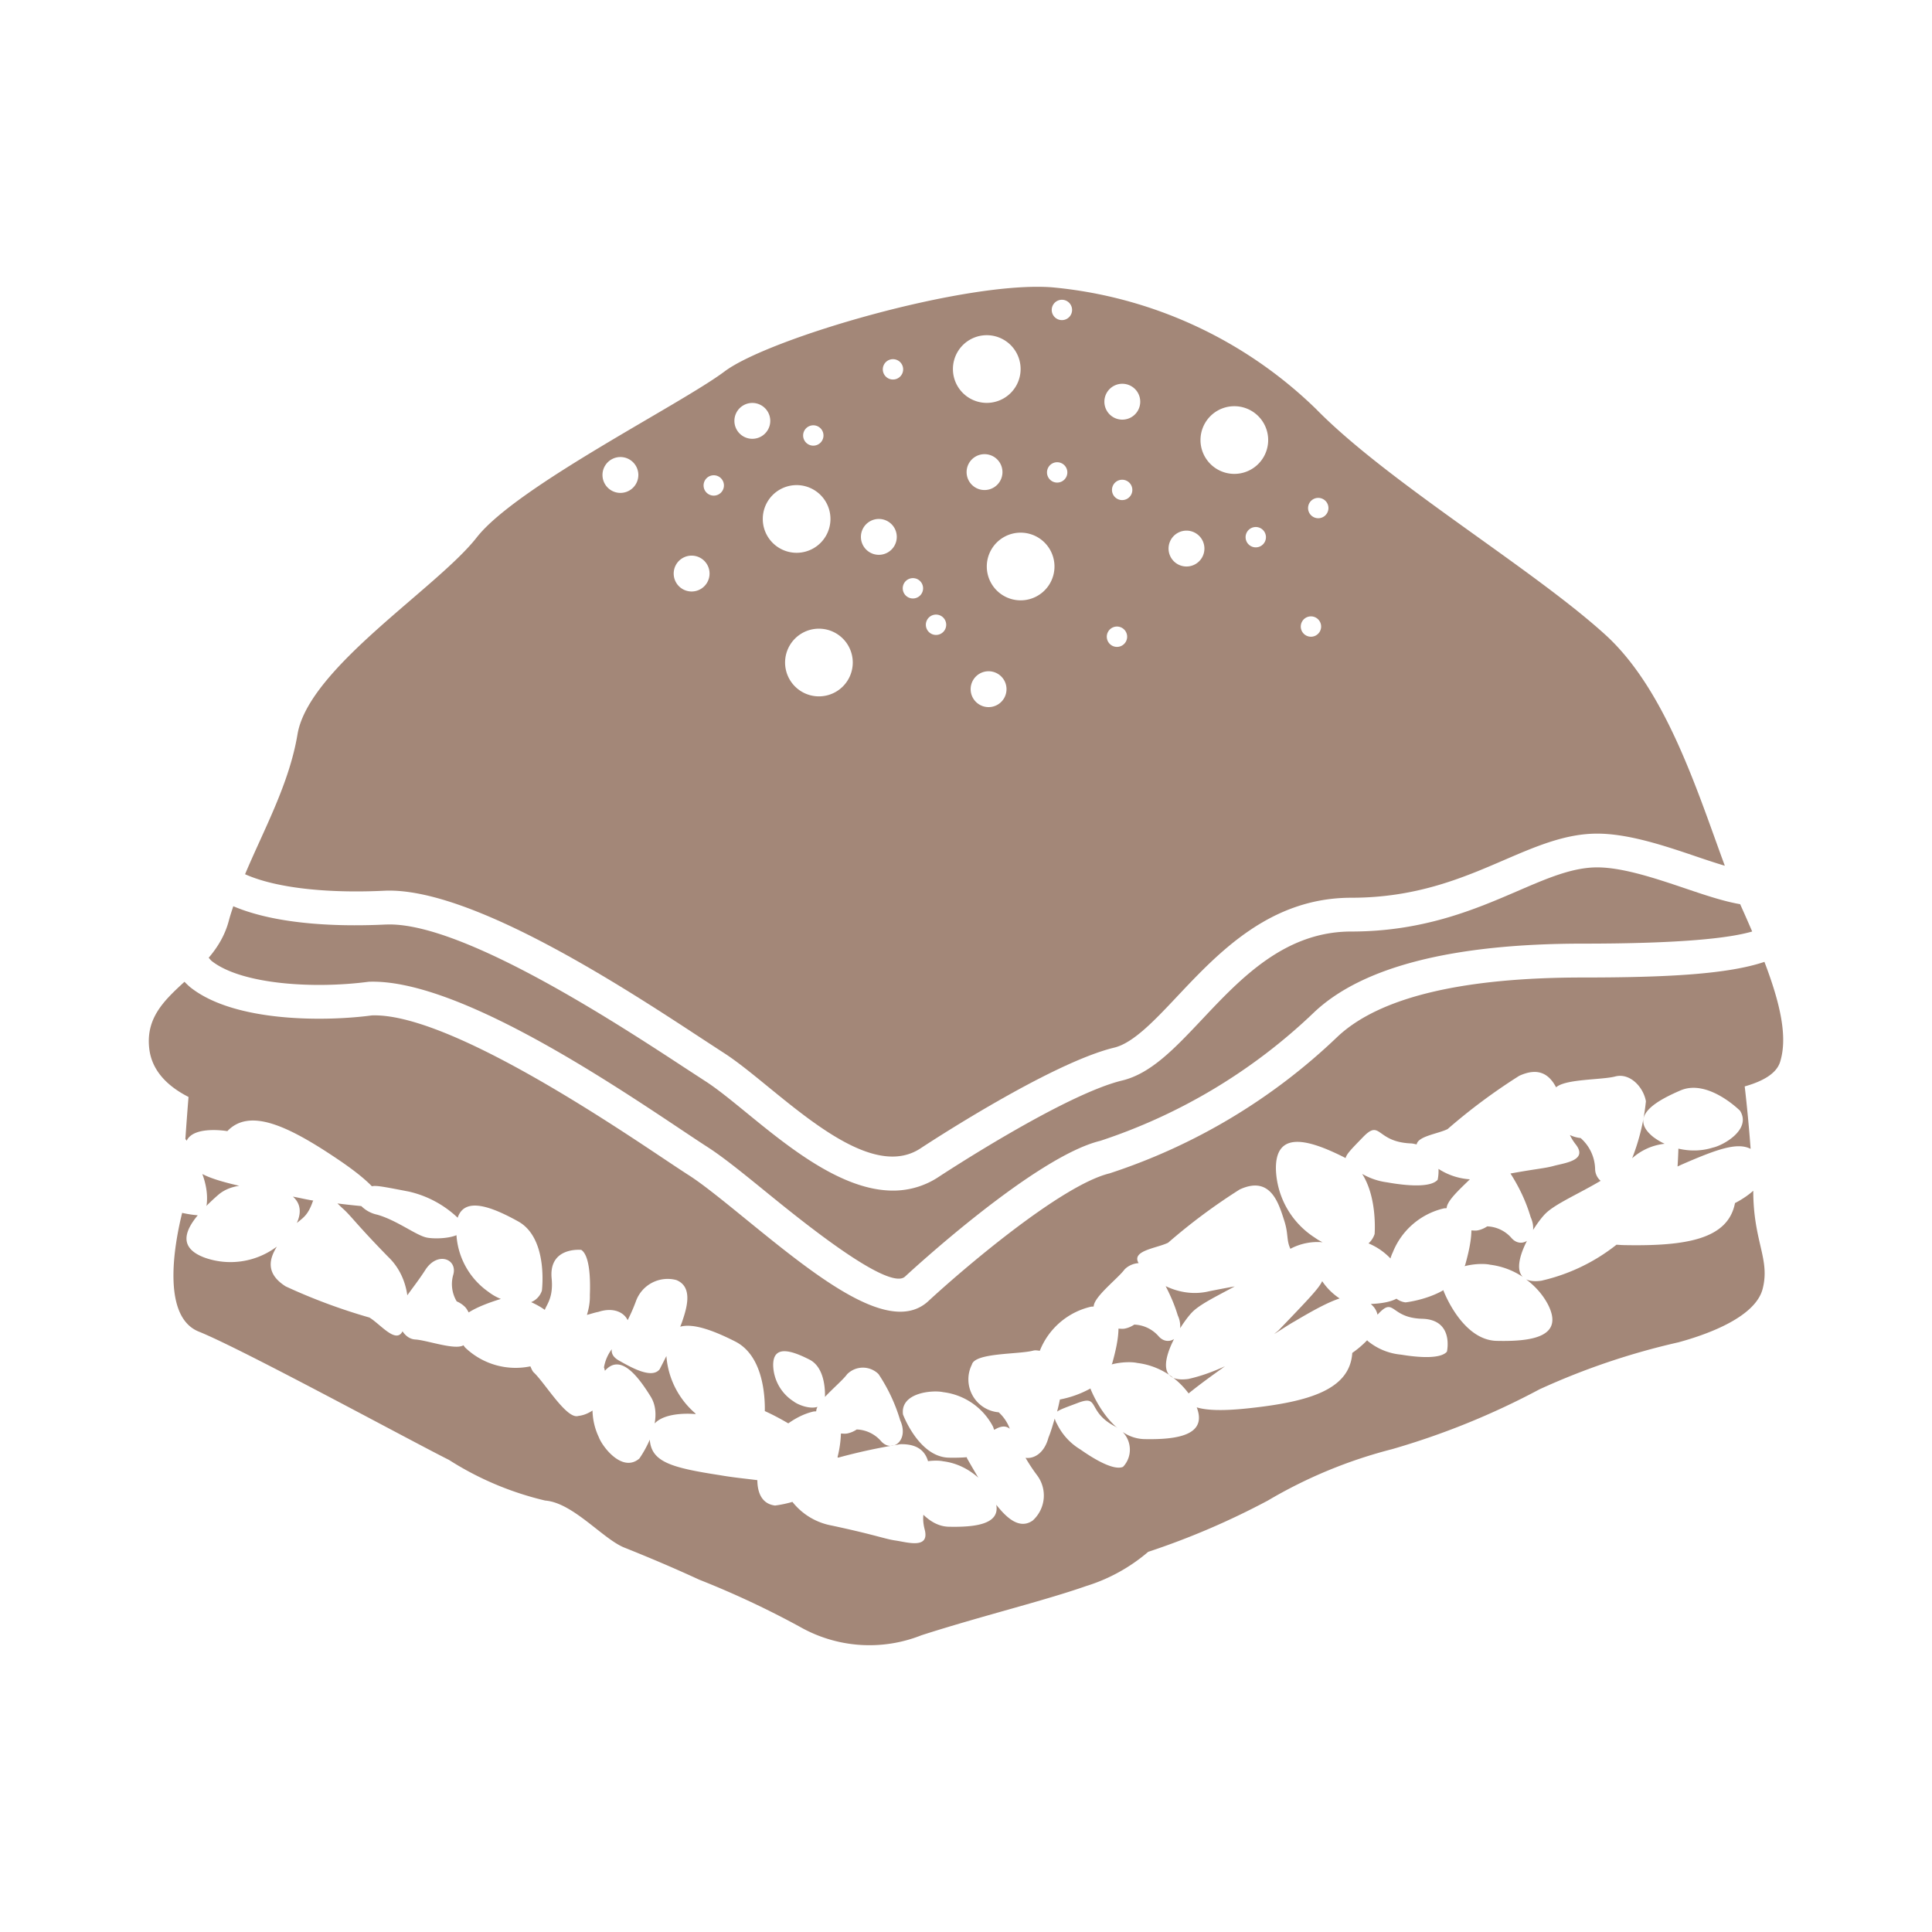 <svg version="1.1" id="Layer_1" xmlns="http://www.w3.org/2000/svg" x="0" y="0" viewBox="0 0 64 64" style="enable-background:new 0 0 64 64" xml:space="preserve"><style>.st0{fill:#a38778}</style><path class="st0" d="M12.214 32.522c2.82-.105 7.696 3.126 10.319 4.877.365.243.671.448.903.597.515.33 1.182.871 1.954 1.5 1.104.897 4.037 3.287 4.588 2.795.164-.153 4.301-3.975 6.472-4.5a18.665 18.665 0 0 0 7.075-4.251c1.595-1.514 4.596-2.281 8.922-2.281 3.24 0 4.843-.181 5.596-.402a51.67 51.67 0 0 0-.391-.888l-.007-.017c-.508-.086-1.099-.278-1.773-.507-.985-.333-2.101-.712-2.965-.712-.82 0-1.66.363-2.633.783-1.386.597-3.11 1.342-5.511 1.342-2.199 0-3.656 1.545-4.94 2.908-.909.963-1.693 1.796-2.649 2.027-1.935.466-6.014 3.151-6.055 3.177a2.716 2.716 0 0 1-1.539.47c-1.694 0-3.464-1.446-4.845-2.574-.508-.415-.988-.807-1.373-1.053l-.68-.443c-2.182-1.43-7.242-4.746-9.776-4.746l-.129.002c-1.475.072-3.568.024-5.049-.606-.05.154-.103.308-.143.462-.13.502-.378.899-.672 1.245.037.036.059.076.104.111.984.77 3.36.926 5.197.684zM15.129 43.11a.865.865 0 0 1 .273.182c.055.054.087.121.124.184.279-.177.663-.323 1.065-.447a1.742 1.742 0 0 1-.411-.235 2.496 2.496 0 0 1-1.059-1.877c-.292.122-.784.122-.989.078-.359-.077-.98-.57-1.635-.757a1.049 1.049 0 0 1-.528-.285 26.12 26.12 0 0 1-.79-.087c.065.062.126.123.179.17.279.249.424.496 1.496 1.594.365.346.572.801.639 1.278.17-.24.386-.512.596-.839.403-.628 1.071-.363.927.154-.088.298-.047.62.113.887zM29.187 47.741a1.12 1.12 0 0 0-.807-.388.869.869 0 0 1-.301.13c-.075.017-.148.007-.222.004a3.63 3.63 0 0 1-.113.783l.02.017a19.195 19.195 0 0 1 1.853-.41c-.137.048-.299.012-.43-.136zM23.032 46.843l.015-.012a2.782 2.782 0 0 1-.972-1.91 57.49 57.49 0 0 1-.222.436c-.26.335-.949-.062-1.346-.285-.203-.114-.258-.244-.241-.377a1.384 1.384 0 0 0-.259.606c.018.033.019.073.033.107.489-.557 1.043.092 1.516.858.17.276.182.589.13.888.389-.413 1.346-.311 1.346-.311z"/><path class="st0" d="M57.474 39.853c-.231 1.197-1.609 1.433-3.675 1.393-.095-.002-.164-.009-.251-.013a6.226 6.226 0 0 1-2.493 1.193c-.226.03-.387.008-.503-.047.296.22.549.498.726.833.55 1.08-.544 1.232-1.697 1.206-1.153-.025-1.764-1.664-1.764-1.664-.001-.006.002-.011.001-.017-.573.332-1.258.406-1.258.406a.61.61 0 0 1-.3-.122c-.207.111-.51.16-.849.175.038.039.077.072.114.121a.599.599 0 0 1 .107.234l.027-.029c.541-.576.387.136 1.453.164 1.065.029.819 1.09.819 1.09-.209.244-.925.197-1.521.098a2.02 2.02 0 0 1-1.066-.424c-.029-.019-.034-.033-.057-.051a3.243 3.243 0 0 1-.491.418c-.081 1.216-1.419 1.622-3.473 1.838-.9.095-1.396.054-1.68-.035.36.931-.662 1.076-1.754 1.052a1.322 1.322 0 0 1-.7-.237c.311.32.323.828.013 1.156-.294.128-.918-.226-1.412-.575a2.016 2.016 0 0 1-.775-.846c-.046-.076-.06-.127-.075-.179-.066.212-.123.427-.209.633-.135.512-.478.708-.759.668.115.198.241.389.378.572a1.117 1.117 0 0 1-.139 1.505c-.475.334-.927-.169-1.209-.522.125.649-.704.747-1.573.728-.336-.007-.614-.179-.84-.396-.014.127-.013.271.044.495.167.653-.59.412-.96.359-.37-.053-.628-.178-2.128-.499a2.148 2.148 0 0 1-1.295-.782 3.873 3.873 0 0 1-.575.121c-.451-.056-.584-.445-.587-.841-.418-.053-.837-.093-1.252-.167-1.614-.248-2.259-.441-2.311-1.175-.155.363-.347.627-.347.627-.563.48-1.227-.394-1.344-.715a2.15 2.15 0 0 1-.206-.876c-.138.09-.292.159-.467.178-.388.134-1.118-1.113-1.494-1.454v-.001c-.046-.057-.068-.124-.098-.187a2.412 2.412 0 0 1-2.155-.618c-.028-.028-.039-.052-.063-.08-.273.171-1.216-.17-1.589-.191-.187-.01-.329-.123-.428-.272-.216.428-.734-.239-1.097-.456a19.265 19.265 0 0 1-2.772-1.031c-.667-.421-.553-.903-.293-1.318-.018.012-.04.03-.056.039a2.552 2.552 0 0 1-2.342.324c-.826-.31-.688-.841-.223-1.401a3.75 3.75 0 0 1-.517-.08c-.193.781-.76 3.409.553 3.934 1.417.567 7.012 3.612 8.287 4.25.979.625 2.057 1.08 3.187 1.346.921.071 1.912 1.275 2.621 1.558.708.283 1.558.637 2.479 1.062 1.141.451 2.252.971 3.329 1.558a4.662 4.662 0 0 0 4.037.283c1.983-.637 4.037-1.133 5.454-1.629a5.776 5.776 0 0 0 2.054-1.133 25.376 25.376 0 0 0 3.966-1.7 15.763 15.763 0 0 1 4.108-1.7 25.122 25.122 0 0 0 4.887-1.983 23.51 23.51 0 0 1 4.604-1.558c.779-.212 2.535-.779 2.79-1.771.255-.99-.309-1.557-.311-3.25-.279.25-.605.408-.605.408zM7.223 39.587c.205-.179.449-.267.702-.306-.54-.125-.94-.243-1.222-.39.117.318.181.653.146.991 0 .03-.009.039-.011.065.121-.121.249-.242.385-.36z"/><path class="st0" d="M10.36 39.803c.005-.014.012-.019.017-.032-.226-.035-.449-.09-.674-.131.286.252.266.574.13.873.214-.177.37-.26.527-.71zM35.11 46.36a6.845 6.845 0 0 1-.092.401c.118-.082.338-.155.688-.288.737-.282.29.291 1.236.781.027.012.049.035.074.05-.581-.49-.89-1.294-.89-1.294-.001-.006.002-.011.001-.017a3.406 3.406 0 0 1-1.017.367zM47.624 39.082c-.233.265-1.019.202-1.673.085a2.218 2.218 0 0 1-.828-.281c.511.798.413 1.992.413 1.992a.717.717 0 0 1-.202.311c.275.114.521.284.727.499.023-.077.048-.145.073-.192a2.415 2.415 0 0 1 1.688-1.465c.039-.009.065-.004.101-.01.004-.242.448-.64.769-.955a2.162 2.162 0 0 1-1.04-.345c.01.203-.028.361-.028.361zM48.964 40.755c-.075.017-.148.007-.222.004-.003.332-.091.736-.206 1.144-.004.015-.015.026-.019.041.325-.086.675-.088.848-.048a2.5 2.5 0 0 1 1.078.402c-.232-.235-.098-.729.139-1.193-.15.097-.351.087-.51-.092a1.12 1.12 0 0 0-.807-.388.869.869 0 0 1-.301.13z"/><path class="st0" d="M58.449 31.863c-1.215.411-3.247.518-6.003.518-4.029 0-6.77.663-8.149 1.971a19.812 19.812 0 0 1-7.543 4.518c-1.609.391-4.892 3.201-6.024 4.252-.259.228-.564.33-.907.33-1.349 0-3.27-1.563-5.14-3.085-.715-.582-1.39-1.131-1.851-1.427-.236-.151-.549-.36-.921-.608-2.155-1.44-7.211-4.784-9.596-4.695-1.499.201-4.51.239-5.99-.916-.08-.062-.146-.131-.214-.198-.673.617-1.284 1.197-1.167 2.211.081.706.567 1.23 1.301 1.604-.032.395-.071.902-.104 1.39.014.021.028.038.042.06.238-.51 1.348-.318 1.348-.318.737-.77 1.996-.195 3.704.963.541.367.871.644 1.085.864.136-.034.369.01 1.226.176a3.466 3.466 0 0 1 1.615.866c.233-.707 1.128-.364 2.003.121 1.009.559.787 2.294.787 2.294a.62.62 0 0 1-.356.381c.161.073.316.158.452.256.066-.182.288-.415.227-1.04-.103-1.061.981-.947.981-.947.268.177.309.893.285 1.497.007.224-.032.443-.097.656.126-.03.248-.075.375-.098.503-.166.854.016.974.274.103-.204.195-.413.274-.628a1.117 1.117 0 0 1 1.338-.702c.584.235.327.986.184 1.405-.014.039-.034.09-.055.141.442-.125 1.134.141 1.821.489.92.466.99 1.789.982 2.306.247.112.505.247.777.407.248-.175.521-.318.824-.39.039-.009.065-.004.101-.01a.338.338 0 0 1 .042-.147c-.27.086-.66-.077-.79-.18a1.467 1.467 0 0 1-.677-1.179c-.017-.709.599-.513 1.201-.207.5.253.521.991.514 1.237.256-.276.602-.57.735-.753a.735.735 0 0 1 1.039-.004c.315.472.557.988.718 1.531.192.424.036.745-.195.83.065-.011.13-.028.195-.038.581-.014.826.235.922.562.202-.026.392-.021.501.004.443.054.841.254 1.165.543-.204-.341-.377-.648-.377-.648-.003-.01-.001-.02-.003-.03-.19.015-.391.02-.598.015-.992-.022-1.517-1.431-1.517-1.431-.096-.734.998-.815 1.331-.739a2.154 2.154 0 0 1 1.646 1.133c.022.043.026.076.042.115l.071-.037c.206-.108.345-.084.448.003a1.384 1.384 0 0 0-.368-.547 1.094 1.094 0 0 1-.888-1.58c.099-.398 1.542-.333 2.032-.463.076-.02.146-.002.218.005a2.409 2.409 0 0 1 1.684-1.457c.039-.009.065-.004.101-.01.005-.322.804-.928 1.025-1.23a.72.72 0 0 1 .463-.206c-.25-.418.596-.49.977-.676a19.361 19.361 0 0 1 2.373-1.765c1.02-.471 1.288.451 1.475 1.035.144.448.064.631.203.931a1.914 1.914 0 0 1 1.066-.217 1.606 1.606 0 0 1-.253-.15 2.8 2.8 0 0 1-1.292-2.251c-.033-1.354 1.143-.979 2.293-.396.005.003.008.007.014.01.035-.148.226-.331.571-.689.602-.624.424.155 1.594.202.074.003.127.022.19.033.044-.273.701-.349 1.024-.507a19.361 19.361 0 0 1 2.373-1.765c.668-.308 1.011-.018 1.222.381.31-.281 1.514-.243 1.956-.359.491-.129.935.35 1.019.82a7.104 7.104 0 0 1-.456 1.889 1.923 1.923 0 0 1 1.076-.48 2.113 2.113 0 0 1-.371-.221c-.814-.649-.012-1.156.898-1.547.911-.39 1.971.674 1.971.674.391.627-.571 1.154-.905 1.222-.374.118-.765.12-1.137.033a15.82 15.82 0 0 1-.028.591c.048-.02.093-.045.141-.065 1.188-.518 1.842-.743 2.28-.518a51.135 51.135 0 0 0-.196-2.069c.613-.174 1.053-.43 1.172-.811.259-.825.005-1.942-.519-3.315z"/><path class="st0" d="M43.799 42.44c-.107.234-.429.572-1.435 1.619-.048.047-.104.085-.154.131.229-.138.448-.291.682-.422.637-.378 1.107-.631 1.485-.755a2.062 2.062 0 0 1-.578-.573zM39.094 43.999c.145-.23.296-.428.407-.539.263-.263.81-.525 1.401-.846a36.14 36.14 0 0 0-.848.161c-.497.12-.998.041-1.44-.17.16.311.3.631.4.967a.84.84 0 0 1 .08.427zM37.574 43.879a.869.869 0 0 1-.301.13c-.075.017-.148.007-.222.004-.003.332-.091.736-.206 1.144-.004.015-.015.026-.019.041.325-.086.675-.088.848-.048.689.084 1.293.46 1.7 1.009.389-.316.797-.607 1.204-.899-.39.177-.792.327-1.213.42-.971.13-.824-.636-.474-1.322-.15.097-.352.087-.51-.092a1.126 1.126 0 0 0-.807-.387zM51.463 38.624c-.292.08-.547.09-1.427.25.288.449.518.933.669 1.445.072.16.092.303.08.426.145-.23.296-.428.407-.539.327-.327 1.088-.65 1.831-1.09a.527.527 0 0 1-.183-.398 1.406 1.406 0 0 0-.48-1.019 1.076 1.076 0 0 1-.355-.1c.042.091.099.19.195.314.414.532-.377.612-.737.711zM53.179 21.027c-2.419-2.199-7.214-5.058-9.582-7.477a14.427 14.427 0 0 0-8.745-4.032c-2.859-.22-9.383 1.686-10.849 2.786-1.466 1.1-6.891 3.812-8.21 5.498-1.32 1.686-5.571 4.325-5.938 6.524-.273 1.636-1.113 3.151-1.737 4.634 1.101.493 2.898.63 4.603.547 2.877-.142 8.067 3.283 10.573 4.926l.67.437c.44.281.944.693 1.478 1.129 1.624 1.326 3.644 2.975 5.056 2.039.176-.116 4.287-2.82 6.412-3.334.633-.152 1.343-.907 2.095-1.706 1.37-1.452 3.073-3.259 5.757-3.259 2.17 0 3.709-.664 5.067-1.25 1.042-.449 2.027-.874 3.078-.874 1.049 0 2.258.409 3.324.771.271.092.595.2.906.293-.89-2.403-1.936-5.814-3.958-7.652zm-32.627-4.699a.594.594 0 1 1 0-1.188.594.594 0 0 1 0 1.188zm2.359 3.266a.594.594 0 1 1 0-1.188.594.594 0 0 1 0 1.188zm1.042-3.378a.337.337 0 1 1-.608-.29.337.337 0 0 1 .608.29zm2.68-1.925a.337.337 0 1 1 .608.29.337.337 0 0 1-.608-.29zm-2.305-.349a.594.594 0 1 1 1.188 0 .594.594 0 0 1-1.188 0zm.94 3.249a1.121 1.121 0 1 1 2.242 0 1.121 1.121 0 0 1-2.242 0zm1.86 5.877a1.121 1.121 0 1 1 0-2.242 1.121 1.121 0 0 1 0 2.242zm1.985-4.689a.594.594 0 1 1 0-1.188.594.594 0 0 1 0 1.188zm.777-6.009a.337.337 0 1 1-.608-.29.337.337 0 0 1 .608.29zm.282 7.448a.337.337 0 1 1 .15-.657.337.337 0 0 1-.15.657zm1.144 1.013a.337.337 0 1 1-.608-.29.337.337 0 0 1 .608.29zm.251-8.606a1.121 1.121 0 1 1 2.242 0 1.121 1.121 0 0 1-2.242 0zm1.047 2.82a.594.594 0 1 1 0 1.188.594.594 0 0 1 0-1.188zm.134 8.379a.594.594 0 1 1 0-1.188.594.594 0 0 1 0 1.188zm1.062-3.537a1.121 1.121 0 1 1 0-2.242 1.121 1.121 0 0 1 0 2.242zm1.519-4.103a.337.337 0 1 1-.608-.29.337.337 0 0 1 .608.29zm.157-5.382a.337.337 0 1 1-.608-.29.337.337 0 0 1 .608.29zm1.824 10.825a.337.337 0 1 1-.608-.29.337.337 0 0 1 .608.29zm.172-4.863a.337.337 0 1 1-.608-.29.337.337 0 0 1 .608.29zm-.304-2.463a.594.594 0 1 1 0-1.188.594.594 0 0 1 0 1.188zm2.126 4.865a.594.594 0 1 1 0-1.188.594.594 0 0 1 0 1.188zm2.604-.836a.337.337 0 1 1-.608-.29.337.337 0 0 1 .608.29zm-1.019-2.232a1.121 1.121 0 1 1 0-2.242 1.121 1.121 0 0 1 0 2.242zm2.847 5.192a.337.337 0 1 1-.608-.29.337.337 0 0 1 .608.29zm.237-3.915a.337.337 0 1 1-.159-.449c.168.08.24.281.159.449z"/></svg>